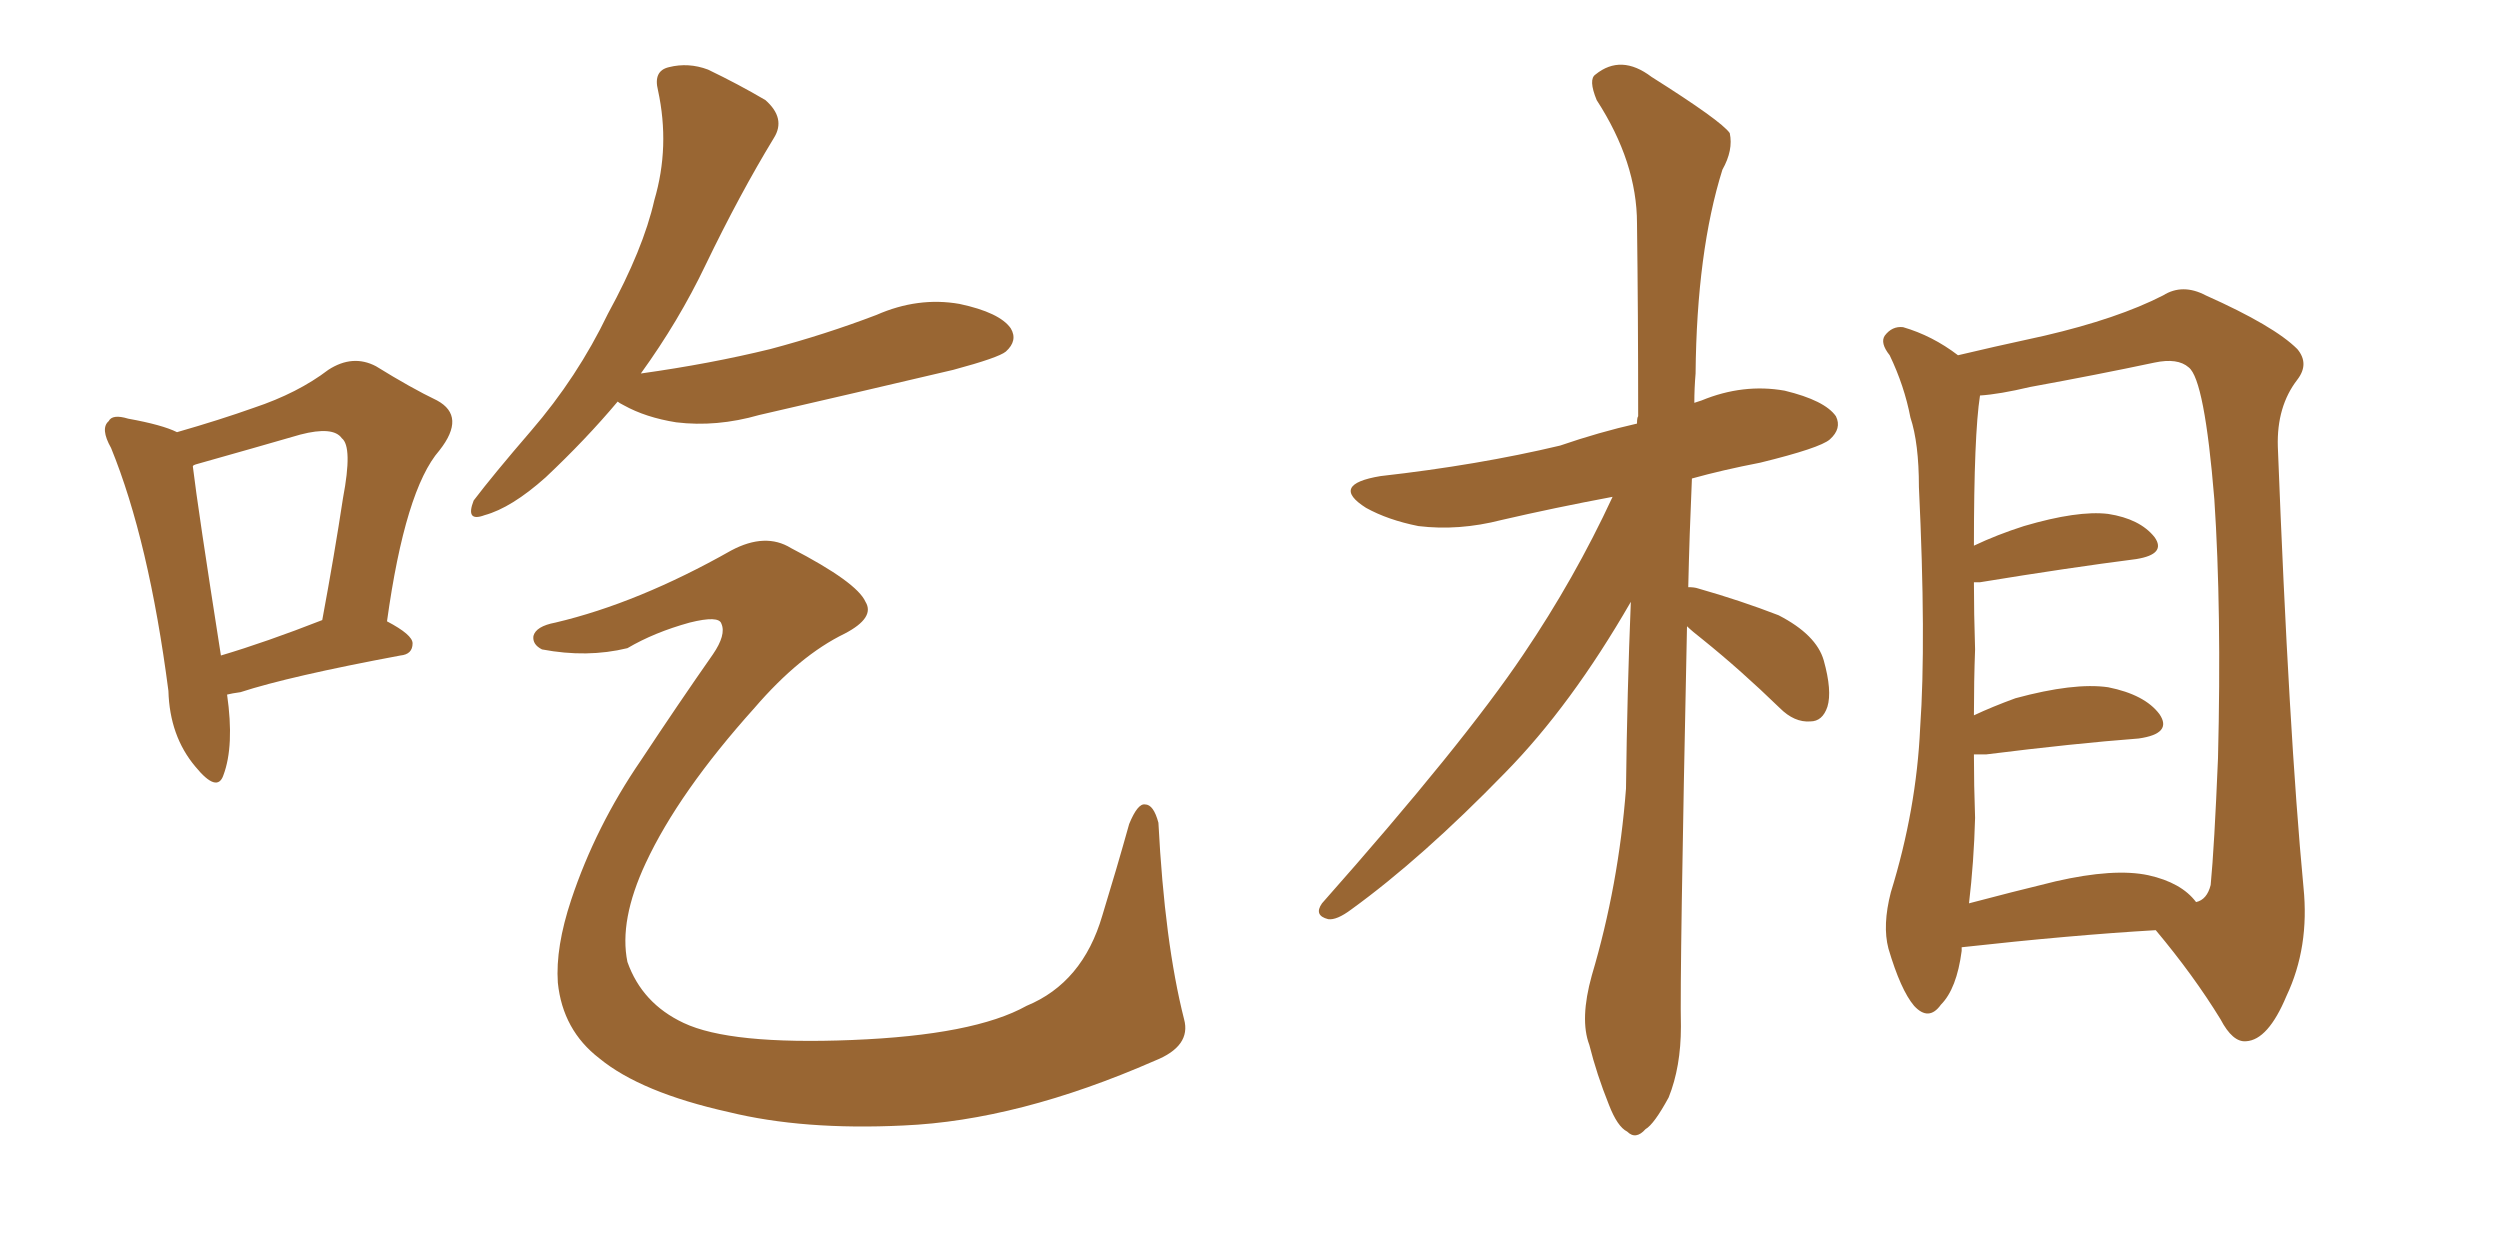 <svg xmlns="http://www.w3.org/2000/svg" xmlns:xlink="http://www.w3.org/1999/xlink" width="300" height="150"><path fill="#996633" padding="10" d="M27.25 83.35L27.25 83.35Q28.13 89.50 26.81 93.02L26.81 93.02Q26.07 95.21 23.44 91.99L23.44 91.99Q20.36 88.33 20.21 82.91L20.21 82.91Q17.87 64.89 13.33 53.76L13.33 53.76Q12.01 51.42 13.04 50.54L13.04 50.54Q13.48 49.66 15.38 50.24L15.38 50.24Q19.48 50.98 21.24 51.86L21.24 51.86Q26.37 50.39 30.47 48.93L30.47 48.93Q35.74 47.17 39.40 44.38L39.40 44.38Q42.33 42.48 45.12 43.95L45.12 43.95Q49.37 46.58 52.44 48.05L52.44 48.05Q55.96 49.95 52.73 54.05L52.73 54.05Q48.63 58.74 46.44 74.56L46.44 74.56Q49.51 76.17 49.51 77.20L49.51 77.20Q49.51 78.52 48.05 78.66L48.05 78.66Q34.72 81.15 28.86 83.06L28.86 83.06Q27.83 83.20 27.25 83.35ZM26.51 78.66L26.51 78.66Q31.93 77.05 38.67 74.41L38.67 74.41Q40.14 66.50 41.16 59.77L41.16 59.77Q42.33 53.61 41.02 52.59L41.02 52.59Q39.99 51.12 36.04 52.15L36.04 52.15Q30.47 53.76 23.73 55.66L23.73 55.66Q23.14 55.81 23.14 55.96L23.14 55.96Q23.73 60.94 26.51 78.66ZM74.12 48.19L74.12 48.19Q70.31 52.73 65.48 57.28L65.48 57.28Q61.38 60.94 58.15 61.82L58.15 61.82Q55.81 62.70 56.84 60.06L56.84 60.06Q59.18 56.98 63.72 51.71L63.72 51.71Q69.29 45.26 72.95 37.65L72.95 37.65Q77.20 29.88 78.52 24.02L78.52 24.02Q80.42 17.58 78.96 10.84L78.96 10.84Q78.37 8.50 80.27 8.06L80.27 8.06Q82.62 7.47 84.96 8.35L84.96 8.35Q88.62 10.11 91.85 12.01L91.85 12.01Q94.34 14.21 92.87 16.55L92.87 16.55Q88.77 23.29 84.67 31.79L84.67 31.79Q81.45 38.53 76.90 44.82L76.90 44.82Q85.25 43.65 92.43 41.89L92.43 41.89Q99.02 40.14 105.18 37.79L105.18 37.79Q110.16 35.60 115.14 36.47L115.14 36.47Q119.97 37.50 121.29 39.40L121.29 39.40Q122.17 40.87 120.70 42.19L120.70 42.19Q119.82 42.92 114.40 44.38L114.40 44.38Q102.54 47.17 91.11 49.80L91.11 49.80Q85.99 51.27 81.15 50.68L81.15 50.68Q77.49 50.10 74.85 48.63L74.85 48.63Q74.27 48.34 74.12 48.19ZM66.65 74.71L66.65 74.71L66.65 74.71Q76.61 72.36 87.74 66.06L87.74 66.06Q91.85 63.87 94.92 65.77L94.92 65.77Q102.83 69.87 103.86 72.22L103.86 72.22Q105.03 74.12 101.37 76.03L101.37 76.03Q95.95 78.66 90.53 84.96L90.53 84.96Q81.45 95.07 77.49 103.56L77.49 103.56Q74.27 110.45 75.29 115.43L75.29 115.43Q77.05 120.41 82.03 122.75L82.03 122.75Q87.60 125.39 102.25 124.80L102.25 124.80Q116.89 124.22 123.19 120.70L123.19 120.70Q129.93 117.92 132.28 109.86L132.28 109.86Q134.03 104.15 135.50 98.88L135.50 98.88Q136.52 96.39 137.40 96.53L137.40 96.53Q138.43 96.53 139.01 98.73L139.01 98.73Q139.75 113.09 142.09 122.31L142.09 122.31Q142.97 125.54 138.57 127.29L138.57 127.29Q122.17 134.47 108.40 135.06L108.40 135.06Q96.39 135.64 87.45 133.45L87.45 133.45Q76.90 131.10 71.92 127.00L71.92 127.00Q67.53 123.63 66.94 117.92L66.94 117.92Q66.65 113.67 68.55 107.96L68.55 107.96Q71.48 99.17 76.90 91.26L76.90 91.26Q81.45 84.38 85.55 78.52L85.55 78.52Q87.16 76.17 86.57 74.85L86.57 74.85Q86.28 73.83 82.76 74.71L82.76 74.71Q78.52 75.88 75.29 77.78L75.29 77.78Q70.46 78.96 65.04 77.93L65.04 77.93Q63.87 77.34 64.01 76.32L64.01 76.32Q64.31 75.15 66.65 74.71ZM202.44 75.15L202.44 75.15Q201.56 117.04 201.71 123.19L201.71 123.19Q201.71 128.03 200.24 131.69L200.24 131.69Q198.49 134.91 197.46 135.50L197.46 135.50Q196.29 136.82 195.26 135.79L195.26 135.79Q194.09 135.21 193.07 132.57L193.07 132.57Q191.60 128.91 190.72 125.39L190.72 125.39Q189.55 122.31 191.02 117.04L191.02 117.04Q194.24 106.20 195.12 94.63L195.12 94.63Q195.26 82.91 195.70 72.22L195.70 72.22Q188.53 84.67 180.62 92.72L180.62 92.72Q170.65 102.98 162.16 109.13L162.16 109.13Q160.40 110.45 159.38 110.30L159.38 110.30Q157.62 109.86 158.64 108.40L158.64 108.40Q175.63 89.21 182.81 78.52L182.81 78.52Q188.96 69.43 193.51 59.62L193.51 59.62Q186.47 60.94 180.18 62.40L180.18 62.40Q175.05 63.72 170.21 63.13L170.21 63.13Q166.55 62.40 163.92 60.94L163.92 60.94Q159.52 58.15 165.67 57.13L165.67 57.13Q177.39 55.81 187.21 53.47L187.21 53.47Q191.89 51.86 196.44 50.83L196.44 50.83Q196.44 50.10 196.58 49.95L196.58 49.95Q196.58 37.50 196.44 26.81L196.44 26.81Q196.44 19.48 191.60 12.01L191.60 12.01Q190.58 9.52 191.46 8.94L191.46 8.94Q194.53 6.45 198.19 9.23L198.19 9.23Q206.54 14.50 207.57 15.97L207.57 15.97Q208.01 18.02 206.69 20.36L206.69 20.36Q203.61 30.18 203.47 44.82L203.47 44.82Q203.32 46.58 203.32 48.34L203.32 48.34Q203.76 48.19 204.20 48.05L204.20 48.05Q209.18 46.00 214.16 46.88L214.16 46.88Q218.99 48.05 220.31 49.95L220.31 49.95Q221.04 51.42 219.58 52.73L219.58 52.73Q218.41 53.76 211.23 55.52L211.23 55.52Q206.69 56.40 203.03 57.42L203.03 57.42Q202.73 64.16 202.59 70.46L202.59 70.46Q203.32 70.46 203.76 70.61L203.76 70.61Q208.89 72.07 213.43 73.83L213.43 73.83Q217.97 76.17 218.85 79.25L218.85 79.25Q219.87 82.91 219.29 84.81L219.29 84.81Q218.70 86.57 217.24 86.57L217.24 86.57Q215.33 86.72 213.57 84.96L213.57 84.96Q208.89 80.42 204.35 76.76L204.35 76.76Q203.03 75.73 202.44 75.15ZM235.40 113.67L235.40 113.67Q235.40 113.96 235.40 114.11L235.40 114.11Q234.81 118.65 232.91 120.56L232.91 120.56Q231.45 122.61 229.69 120.70L229.69 120.70Q228.08 118.80 226.61 113.82L226.61 113.82Q225.88 111.04 226.90 107.08L226.90 107.08Q229.98 97.12 230.42 87.30L230.42 87.30Q231.15 76.90 230.27 58.45L230.27 58.45Q230.27 53.17 229.25 50.10L229.25 50.10Q228.52 46.29 226.76 42.63L226.76 42.63Q225.59 41.16 226.17 40.28L226.17 40.28Q227.05 39.11 228.37 39.26L228.37 39.26Q231.88 40.28 234.96 42.63L234.96 42.63Q238.62 41.75 245.36 40.28L245.36 40.28Q254.15 38.23 259.57 35.45L259.57 35.45Q261.91 33.98 264.70 35.45L264.70 35.45Q272.90 39.11 275.68 41.89L275.68 41.89Q277.15 43.65 275.68 45.56L275.68 45.56Q273.19 48.78 273.34 53.61L273.34 53.61Q274.66 87.89 276.42 106.49L276.42 106.49Q277.15 113.67 274.37 119.53L274.37 119.53Q272.17 124.80 269.53 124.95L269.53 124.95Q267.92 125.10 266.46 122.31L266.46 122.31Q263.23 117.04 258.69 111.62L258.69 111.62Q248.58 112.21 235.40 113.67ZM257.81 105.03L257.81 105.03L257.81 105.03Q261.77 105.91 263.53 108.25L263.53 108.25Q264.84 107.96 265.28 106.20L265.28 106.20Q265.72 101.66 266.16 90.97L266.16 90.97Q266.60 73.24 265.72 59.91L265.72 59.91Q264.55 45.56 262.65 44.09L262.65 44.09Q261.33 42.92 258.54 43.51L258.54 43.51Q251.66 44.97 243.60 46.44L243.60 46.44Q239.94 47.31 237.60 47.46L237.60 47.46Q236.87 52.15 236.87 65.48L236.87 65.48Q239.65 64.16 242.87 63.13L242.87 63.13Q249.32 61.23 252.98 61.67L252.98 61.67Q256.79 62.26 258.54 64.45L258.54 64.45Q260.01 66.50 256.35 67.09L256.35 67.09Q248.29 68.12 237.60 69.87L237.60 69.87Q237.01 69.87 236.87 69.87L236.87 69.87Q236.87 73.54 237.01 77.93L237.01 77.93Q236.87 81.74 236.87 85.84L236.87 85.84Q239.06 84.81 241.85 83.79L241.85 83.79Q248.88 81.88 252.98 82.47L252.98 82.47Q257.37 83.35 259.13 85.69L259.13 85.69Q260.74 88.04 256.64 88.62L256.64 88.62Q248.88 89.21 238.33 90.53L238.33 90.53Q237.45 90.53 236.87 90.53L236.87 90.53Q236.87 94.19 237.01 98.14L237.01 98.14Q236.87 103.42 236.28 108.40L236.28 108.40Q241.26 107.08 246.68 105.76L246.68 105.76Q253.71 104.15 257.81 105.03Z"/></svg>